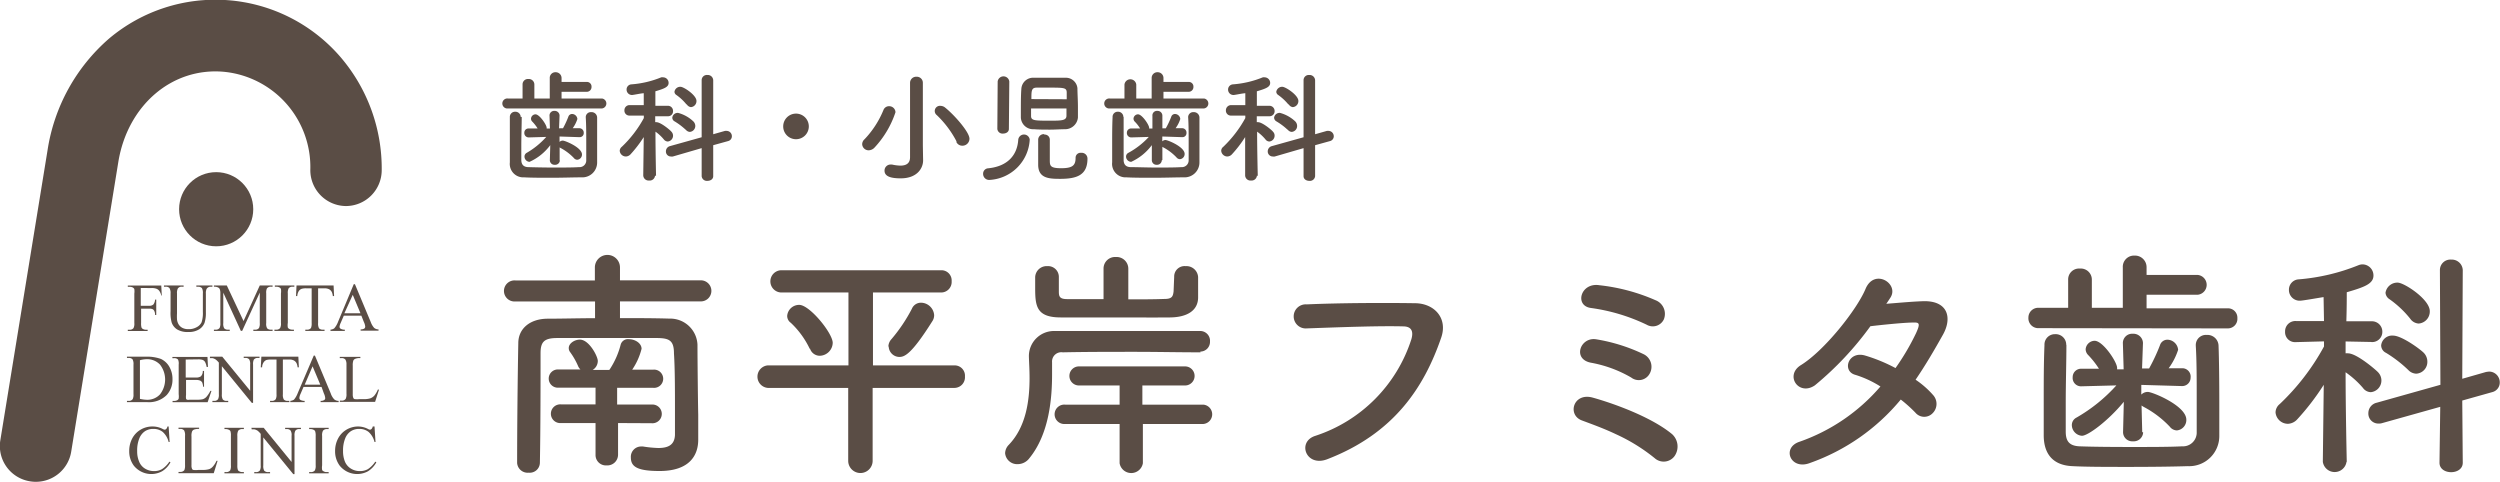 <svg id="レイヤー_1" data-name="レイヤー 1" xmlns="http://www.w3.org/2000/svg" viewBox="0 0 298.72 57.57"><defs><style>.cls-1{fill:#5a4d45;}</style></defs><path class="cls-1" d="M550.55,389.45v2.13h1a.73.73,0,0,0,.5-.15,1.07,1.07,0,0,0,.21-.59h.14v1.84h-.14a1,1,0,0,0-.09-.47A.5.5,0,0,0,552,392a.9.9,0,0,0-.41-.08h-1v1.71a1.68,1.68,0,0,0,.05.55.39.39,0,0,0,.17.17.78.78,0,0,0,.37.09h.19v.15H549v-.15h.19a.57.57,0,0,0,.49-.19,1.16,1.16,0,0,0,.1-.62v-3.51a1.94,1.94,0,0,0,0-.54.42.42,0,0,0-.17-.18.78.78,0,0,0-.37-.09H549v-.15h4l.06,1.19H553a1.56,1.56,0,0,0-.24-.56.78.78,0,0,0-.34-.25,1.65,1.65,0,0,0-.63-.08Z" transform="translate(-533.73 -355.04)"/><path class="cls-1" d="M557.19,389.3v-.15h1.92v.15h-.2a.56.56,0,0,0-.5.27,1.29,1.29,0,0,0-.08.57v2.21a3.93,3.93,0,0,1-.16,1.27,1.61,1.61,0,0,1-.64.77,2.32,2.32,0,0,1-1.29.32,2.41,2.41,0,0,1-1.35-.31,1.58,1.58,0,0,1-.65-.83,4.38,4.38,0,0,1-.13-1.34v-2.12a1.11,1.11,0,0,0-.14-.66.58.58,0,0,0-.45-.15h-.2v-.15h2.35v.15h-.21a.53.53,0,0,0-.48.21,1.17,1.17,0,0,0-.1.6v2.37a6.71,6.71,0,0,0,0,.72,1.41,1.41,0,0,0,.22.64,1.15,1.15,0,0,0,.43.38,1.52,1.52,0,0,0,.71.15,1.89,1.89,0,0,0,1-.24,1.27,1.27,0,0,0,.58-.59,3.53,3.53,0,0,0,.15-1.23v-2.2a1.19,1.19,0,0,0-.11-.64.63.63,0,0,0-.47-.17Z" transform="translate(-533.73 -355.04)"/><path class="cls-1" d="M562.51,394.58l-2.1-4.57v3.63a1.06,1.06,0,0,0,.11.63.59.59,0,0,0,.47.16h.19v.15h-1.89v-.15h.19a.55.55,0,0,0,.49-.2,1.22,1.22,0,0,0,.09-.59v-3.55a1.31,1.31,0,0,0-.08-.52.44.44,0,0,0-.21-.19,1,1,0,0,0-.48-.08v-.15h1.54l2,4.25,1.94-4.25h1.53v.15h-.18a.56.56,0,0,0-.5.21,1.2,1.2,0,0,0-.08.58v3.55a1.06,1.06,0,0,0,.11.63.59.59,0,0,0,.47.16h.18v.15H564v-.15h.19a.55.55,0,0,0,.49-.2,1.22,1.22,0,0,0,.09-.59V390l-2.1,4.57Z" transform="translate(-533.73 -355.04)"/><path class="cls-1" d="M568.85,394.43v.15h-2.33v-.15h.19a.57.57,0,0,0,.49-.19,1.16,1.16,0,0,0,.1-.62v-3.51a1.94,1.94,0,0,0,0-.54.42.42,0,0,0-.17-.18.81.81,0,0,0-.37-.09h-.19v-.15h2.33v.15h-.2a.57.57,0,0,0-.48.19,1.18,1.18,0,0,0-.1.62v3.51a1.68,1.68,0,0,0,0,.55.39.39,0,0,0,.17.17.74.74,0,0,0,.36.09Z" transform="translate(-533.73 -355.04)"/><path class="cls-1" d="M573.59,389.15l.06,1.27h-.15a1.64,1.64,0,0,0-.12-.48.78.78,0,0,0-.33-.34,1.2,1.2,0,0,0-.54-.11h-.77v4.15a1.15,1.15,0,0,0,.11.63.61.61,0,0,0,.47.16h.19v.15h-2.3v-.15h.19a.55.55,0,0,0,.49-.2,1.41,1.41,0,0,0,.08-.59v-4.15h-.65a1.73,1.73,0,0,0-.54.06.71.71,0,0,0-.36.29,1.28,1.28,0,0,0-.17.58h-.15l.06-1.27Z" transform="translate(-533.73 -355.04)"/><path class="cls-1" d="M576.91,392.76h-2.1l-.37.86a1.41,1.41,0,0,0-.14.47.26.26,0,0,0,.12.22.89.89,0,0,0,.51.12v.15h-1.71v-.15a.93.93,0,0,0,.44-.15,2.49,2.49,0,0,0,.46-.78L576,389h.14l1.89,4.52a2.1,2.1,0,0,0,.41.7.83.83,0,0,0,.52.18v.15h-2.14v-.15a.86.86,0,0,0,.44-.1.31.31,0,0,0,.11-.23,1.53,1.53,0,0,0-.16-.55Zm-.11-.29-.92-2.2-1,2.2Z" transform="translate(-533.73 -355.04)"/><path class="cls-1" d="M548.9,403.09v-.15h.2a.53.53,0,0,0,.49-.22,1.22,1.22,0,0,0,.09-.59v-3.51a1.19,1.19,0,0,0-.11-.64.59.59,0,0,0-.47-.17h-.2v-.15h2.21a4.91,4.91,0,0,1,1.85.27,2.25,2.25,0,0,1,1,.93,2.9,2.9,0,0,1,.38,1.49,2.72,2.72,0,0,1-.69,1.89,3,3,0,0,1-2.35.85Zm1.55-.39a4.39,4.39,0,0,0,.85.11,2.06,2.06,0,0,0,1.55-.65,2.89,2.89,0,0,0,0-3.55,2.1,2.1,0,0,0-1.58-.65,3.31,3.31,0,0,0-.82.12Z" transform="translate(-533.73 -355.04)"/><path class="cls-1" d="M555.92,398v2.15h1.19a1,1,0,0,0,.62-.14.87.87,0,0,0,.23-.65h.15v1.89H558a1.79,1.79,0,0,0-.11-.51.57.57,0,0,0-.24-.22,1.23,1.23,0,0,0-.5-.08h-1.19v1.79a1.72,1.72,0,0,0,0,.44.24.24,0,0,0,.11.13.68.68,0,0,0,.3,0h.93a2.71,2.71,0,0,0,.67-.06,1.1,1.1,0,0,0,.4-.25,3.34,3.34,0,0,0,.5-.75H559l-.46,1.36h-4.19v-.15h.19a.81.81,0,0,0,.37-.09.35.35,0,0,0,.17-.19,1.9,1.9,0,0,0,0-.53V398.6A1.13,1.13,0,0,0,555,398a.59.59,0,0,0-.48-.16h-.19v-.15h4.19l.06,1.19h-.16a1.91,1.91,0,0,0-.19-.59.63.63,0,0,0-.3-.25,1.79,1.79,0,0,0-.56-.06Z" transform="translate(-533.73 -355.04)"/><path class="cls-1" d="M558.82,397.66h1.47l3.33,4.07V398.6a1.06,1.06,0,0,0-.12-.63.57.57,0,0,0-.46-.16h-.19v-.15h1.89v.15h-.19a.57.57,0,0,0-.49.2,1.22,1.22,0,0,0-.09.59v4.58h-.15l-3.58-4.38v3.35a1.11,1.11,0,0,0,.11.62.58.58,0,0,0,.47.17H561v.15h-1.89v-.15h.19a.54.54,0,0,0,.49-.21,1.17,1.17,0,0,0,.09-.58v-3.78a2.33,2.33,0,0,0-.36-.36,1.21,1.21,0,0,0-.36-.17,1.44,1.44,0,0,0-.35,0Z" transform="translate(-533.73 -355.04)"/><path class="cls-1" d="M569.38,397.66l.06,1.27h-.15a1.64,1.64,0,0,0-.12-.48.78.78,0,0,0-.33-.34,1.08,1.08,0,0,0-.54-.11h-.77v4.15a1.11,1.11,0,0,0,.11.62.58.58,0,0,0,.47.17h.19v.15H566v-.15h.2a.53.53,0,0,0,.48-.21,1.17,1.17,0,0,0,.09-.58V398h-.65a2.22,2.22,0,0,0-.54.05.73.73,0,0,0-.36.3,1.08,1.08,0,0,0-.17.58h-.16l.07-1.27Z" transform="translate(-533.73 -355.04)"/><path class="cls-1" d="M572.15,401.27H570l-.37.86a1.34,1.34,0,0,0-.13.47.28.28,0,0,0,.12.22,1,1,0,0,0,.51.12v.15h-1.71v-.15a1,1,0,0,0,.44-.15,2.68,2.68,0,0,0,.45-.79l1.91-4.47h.14l1.89,4.52a1.9,1.9,0,0,0,.42.71.79.79,0,0,0,.52.18v.15h-2.15v-.15a.73.73,0,0,0,.44-.11.25.25,0,0,0,.11-.22,1.62,1.62,0,0,0-.16-.56ZM572,401l-.92-2.19-.94,2.19Z" transform="translate(-533.73 -355.04)"/><path class="cls-1" d="M578.88,401.59l.14,0-.47,1.47h-4.21v-.15h.21a.54.54,0,0,0,.49-.22,1.27,1.27,0,0,0,.09-.6v-3.5A1.08,1.08,0,0,0,575,398a.57.57,0,0,0-.46-.17h-.21v-.15h2.46v.15a1.3,1.3,0,0,0-.6.08.42.42,0,0,0-.24.21,1.73,1.73,0,0,0-.07.61v3.41a1.11,1.11,0,0,0,.07.46.28.28,0,0,0,.15.13,2.94,2.94,0,0,0,.62,0h.4a2.58,2.58,0,0,0,.88-.1,1.24,1.24,0,0,0,.46-.32A2.86,2.86,0,0,0,578.88,401.59Z" transform="translate(-533.73 -355.04)"/><path class="cls-1" d="M553.88,406l.12,1.85h-.12a2.36,2.36,0,0,0-.71-1.2,1.74,1.74,0,0,0-1.11-.36,1.79,1.79,0,0,0-1,.27,1.9,1.9,0,0,0-.69.88,3.84,3.84,0,0,0-.25,1.49,3.11,3.11,0,0,0,.24,1.28,1.7,1.7,0,0,0,.71.83,2.05,2.05,0,0,0,1.08.29,1.89,1.89,0,0,0,.93-.23,3,3,0,0,0,.89-.9l.13.08a2.81,2.81,0,0,1-1,1.07,2.68,2.68,0,0,1-3.38-.67,2.85,2.85,0,0,1-.55-1.75,3.17,3.17,0,0,1,.36-1.5,2.66,2.66,0,0,1,1-1.05A2.75,2.75,0,0,1,552,406a2.59,2.59,0,0,1,1.16.29.66.66,0,0,0,.24.09.26.26,0,0,0,.19-.08.61.61,0,0,0,.15-.3Z" transform="translate(-533.73 -355.04)"/><path class="cls-1" d="M559.6,410.1l.13,0-.46,1.48h-4.21v-.15h.2a.58.58,0,0,0,.5-.22,1.46,1.46,0,0,0,.08-.6v-3.5a1.19,1.19,0,0,0-.11-.64.58.58,0,0,0-.47-.18h-.2v-.15h2.46v.15a1.71,1.71,0,0,0-.61.08.49.49,0,0,0-.23.22,1.52,1.52,0,0,0-.07.61v3.41a1,1,0,0,0,.07.46.24.24,0,0,0,.14.12,2.49,2.49,0,0,0,.63,0h.4a2.92,2.92,0,0,0,.87-.09,1.1,1.1,0,0,0,.46-.33A2.6,2.6,0,0,0,559.6,410.1Z" transform="translate(-533.73 -355.04)"/><path class="cls-1" d="M562.87,411.45v.15h-2.32v-.15h.19a.59.59,0,0,0,.49-.2,1.26,1.26,0,0,0,.09-.61v-3.51a1.68,1.68,0,0,0-.05-.55.33.33,0,0,0-.16-.17.82.82,0,0,0-.37-.1h-.19v-.15h2.32v.15h-.19a.6.6,0,0,0-.49.2,1.27,1.27,0,0,0-.1.62v3.51a1.57,1.57,0,0,0,.06.54.29.29,0,0,0,.16.17.71.71,0,0,0,.37.1Z" transform="translate(-533.73 -355.04)"/><path class="cls-1" d="M563.77,406.16h1.47l3.33,4.08v-3.13a1,1,0,0,0-.12-.63.57.57,0,0,0-.46-.17h-.19v-.15h1.89v.15h-.19a.54.54,0,0,0-.49.21,1.22,1.22,0,0,0-.09.59v4.58h-.15l-3.58-4.38v3.35a1.11,1.11,0,0,0,.11.62.61.61,0,0,0,.47.17H566v.15h-1.89v-.15h.19a.54.54,0,0,0,.49-.21,1.17,1.17,0,0,0,.09-.58v-3.78a2.55,2.55,0,0,0-.36-.37,1.23,1.23,0,0,0-.36-.16,1.33,1.33,0,0,0-.35,0Z" transform="translate(-533.73 -355.04)"/><path class="cls-1" d="M573,411.45v.15h-2.33v-.15h.19a.58.58,0,0,0,.49-.2,1.22,1.22,0,0,0,.1-.61v-3.51a1.6,1.6,0,0,0-.06-.55.33.33,0,0,0-.16-.17.82.82,0,0,0-.37-.1h-.19v-.15H573v.15h-.2a.57.57,0,0,0-.48.2,1.16,1.16,0,0,0-.1.62v3.51a1.65,1.65,0,0,0,0,.54.28.28,0,0,0,.17.17.65.65,0,0,0,.36.1Z" transform="translate(-533.73 -355.04)"/><path class="cls-1" d="M578.48,406l.12,1.85h-.12a2.36,2.36,0,0,0-.71-1.2,1.76,1.76,0,0,0-1.11-.36,1.79,1.79,0,0,0-1,.27,1.84,1.84,0,0,0-.69.88,3.84,3.84,0,0,0-.25,1.49,3.29,3.29,0,0,0,.23,1.28,1.78,1.78,0,0,0,.72.83,2,2,0,0,0,1.08.29,1.89,1.89,0,0,0,.93-.23,3,3,0,0,0,.89-.9l.13.08a2.89,2.89,0,0,1-1,1.07,2.68,2.68,0,0,1-3.38-.67,2.85,2.85,0,0,1-.55-1.75,3.17,3.17,0,0,1,.36-1.5,2.66,2.66,0,0,1,1-1.05,2.72,2.72,0,0,1,1.4-.38,2.59,2.59,0,0,1,1.16.29.6.6,0,0,0,.24.09.27.27,0,0,0,.19-.08.61.61,0,0,0,.15-.3Z" transform="translate(-533.73 -355.04)"/><path class="cls-1" d="M538,412.61a4,4,0,0,1-.69-.06,4.27,4.27,0,0,1-3.54-4.91L539.41,373a22.07,22.07,0,0,1,7.34-13.34,19.72,19.72,0,0,1,27.59,2.11,20.46,20.46,0,0,1,5,13.65,4.29,4.29,0,0,1-4.28,4.24h0a4.29,4.29,0,0,1-4.25-4.32,11.44,11.44,0,0,0-10.31-11.72c-6.21-.57-11.52,4-12.63,10.76L542.24,409A4.28,4.28,0,0,1,538,412.61Z" transform="translate(-533.73 -355.04)"/><circle class="cls-1" cx="25.83" cy="25" r="4.43"/><path class="cls-1" d="M594.43,368a.6.6,0,1,1,0-1.19h1.74v-1.67a.64.64,0,0,1,.7-.66.66.66,0,0,1,.71.66v1.67h1.84v-2.43a.67.67,0,0,1,.69-.71.7.7,0,0,1,.72.71v.45h3a.55.55,0,0,1,.58.59.57.57,0,0,1-.58.59h-3v.8h4.83a.6.6,0,0,1,0,1.19Zm1.64,1c0,1-.05,2.3-.05,3.47,0,.62,0,1.21,0,1.67s.18.85.82.87,1.94.05,3.08.05,2.26,0,3-.05a.8.8,0,0,0,.86-.84c0-.59,0-1.33,0-2.08,0-1.05,0-2.15-.06-3.05v0a.6.6,0,0,1,.65-.6.66.66,0,0,1,.71.64c0,.79,0,2.13,0,3.43,0,.67,0,1.35,0,1.91a1.77,1.77,0,0,1-1.87,1.81c-.93,0-2.23.05-3.51.05s-2.5,0-3.34-.05a1.61,1.61,0,0,1-1.71-1.79c0-.67,0-1.39,0-2.15,0-1.08,0-2.2,0-3.25a.62.62,0,0,1,.63-.65.64.64,0,0,1,.67.64Zm4.56,5.19a.56.56,0,0,1-.61.54.55.55,0,0,1-.59-.54h0l.05-1.81a6.27,6.27,0,0,1-2.48,2,.64.64,0,0,1-.6-.63.51.51,0,0,1,.27-.45A9.42,9.42,0,0,0,599,371.4l-2.1.06h0a.52.52,0,0,1-.52-.55.5.5,0,0,1,.52-.52h0l1.07,0a4.78,4.78,0,0,0-.66-.84.48.48,0,0,1-.13-.33.55.55,0,0,1,.53-.52c.49,0,1.34,1.27,1.34,1.61v.09h.39l-.05-1.52a.55.55,0,0,1,.59-.59.57.57,0,0,1,.61.56v0l-.06,1.52H601a11.06,11.06,0,0,0,.64-1.38.47.47,0,0,1,.45-.33.65.65,0,0,1,.63.6,3.85,3.85,0,0,1-.56,1.1l.81,0h0a.53.53,0,0,1,.51.56.48.48,0,0,1-.49.51h0l-2.4-.08V372a.55.55,0,0,1,.39-.16c.27,0,2.29.82,2.29,1.66a.62.62,0,0,1-.57.63.55.55,0,0,1-.41-.22,6.23,6.23,0,0,0-1.56-1.18.57.57,0,0,1-.13-.08l0,1.58Z" transform="translate(-533.73 -355.04)"/><path class="cls-1" d="M612,376a.63.63,0,0,1-.7.61.64.64,0,0,1-.71-.61h0l.06-4.58a15,15,0,0,1-1.58,2.06.81.81,0,0,1-.55.26.74.74,0,0,1-.74-.68.64.64,0,0,1,.25-.48,13.88,13.88,0,0,0,2.63-3.43v-.3l-1.69,0h0a.59.59,0,0,1-.63-.62.61.61,0,0,1,.64-.63h1.67l0-1.42c-.27,0-1.23.21-1.39.21a.64.64,0,0,1-.66-.65.61.61,0,0,1,.57-.62,11.64,11.64,0,0,0,3.57-.84.74.74,0,0,1,.23,0,.66.66,0,0,1,.65.67c0,.5-.55.69-1.58,1,0,.31,0,.95,0,1.73h1.47a.61.61,0,0,1,.64.63.59.59,0,0,1-.63.62h0l-1.5,0v.71a.39.39,0,0,1,.14,0c.54,0,1.71,1,1.79,1.13a.69.69,0,0,1,.2.49.7.7,0,0,1-.63.69.63.63,0,0,1-.47-.25,5.16,5.16,0,0,0-1-.93c0,2.17.07,5.32.07,5.32Zm5.57-3.26-3.44,1a.66.66,0,0,1-.23,0,.59.59,0,0,1-.6-.62.64.64,0,0,1,.48-.62l3.79-1.06,0-6.82a.62.62,0,0,1,.68-.62.65.65,0,0,1,.7.62l0,6.46,1.41-.4.2,0a.63.63,0,0,1,.62.64.59.59,0,0,1-.46.58l-1.77.49,0,3.7c0,.37-.34.56-.69.56a.62.62,0,0,1-.69-.56Zm-1.9-2.19a8,8,0,0,0-1.32-1,.51.51,0,0,1-.29-.45.65.65,0,0,1,.7-.57,4.22,4.22,0,0,1,1.8,1,.79.79,0,0,1,.25.55.71.71,0,0,1-.67.72A.67.67,0,0,1,615.66,370.52Zm.11-3a5.92,5.92,0,0,0-1.23-1.16.48.48,0,0,1-.23-.38.7.7,0,0,1,.72-.6c.39,0,1.91,1,1.91,1.69a.72.72,0,0,1-.66.74A.67.67,0,0,1,615.77,367.47Z" transform="translate(-533.73 -355.04)"/><path class="cls-1" d="M628.72,371.67a1.53,1.53,0,0,1,0-3.05,1.53,1.53,0,1,1,0,3.05Z" transform="translate(-533.73 -355.04)"/><path class="cls-1" d="M637.54,373a.77.77,0,0,1-.79-.73.8.8,0,0,1,.28-.59,11.15,11.15,0,0,0,2.26-3.49.71.71,0,0,1,.67-.46.75.75,0,0,1,.77.72,11.47,11.47,0,0,1-2.53,4.25A1,1,0,0,1,637.54,373Zm6.49,1.21v0c0,.9-.68,2.14-2.68,2.14-1.16,0-1.93-.22-1.93-.92a.72.72,0,0,1,.71-.73h.18a5.08,5.08,0,0,0,1,.13c.65,0,1.16-.23,1.16-1v-8.88a.73.73,0,0,1,.78-.74.72.72,0,0,1,.75.74v7.48Zm4-2.26a11.93,11.93,0,0,0-2.36-3.15.62.62,0,0,1,.46-1.11.88.88,0,0,1,.55.22c1.05.84,2.89,2.9,2.89,3.71a.84.84,0,0,1-.82.83A.78.78,0,0,1,648,372Z" transform="translate(-533.73 -355.04)"/><path class="cls-1" d="M651.94,376.54a.72.72,0,0,1-.74-.74.64.64,0,0,1,.61-.65c2.36-.24,3.48-1.61,3.59-3.43a.69.69,0,0,1,1.37,0v0A5.09,5.09,0,0,1,651.94,376.54Zm1-11.76a.7.7,0,0,1,1.39,0l-.05,5.67c0,.36-.34.55-.69.55a.62.62,0,0,1-.69-.55Zm6.22-.45c.66,0,1.32,0,1.87,0a1.39,1.39,0,0,1,1.44,1.25c0,.61.06,1.46.06,2.23,0,.48,0,.93,0,1.27a1.54,1.54,0,0,1-1.53,1.4c-.56,0-1.19.05-1.81.05s-1.34,0-1.91-.05a1.47,1.47,0,0,1-1.57-1.38c0-.22,0-.46,0-.74,0-.89,0-2,.06-2.7a1.41,1.41,0,0,1,1.51-1.33C657.81,364.33,658.48,364.33,659.16,364.33ZM656.93,368c0,.37,0,.7,0,.9,0,.55.43.56,2.23.56,1.37,0,2,0,2-.59,0-.18,0-.51,0-.87Zm4.26-1.1c0-.33,0-.62,0-.79,0-.59-.3-.6-2.11-.6-.54,0-1,0-1.46,0-.65,0-.65.38-.65,1.37Zm-2.69,4.22a.61.61,0,0,1,.67.6c0,.56,0,1.74,0,2.42s0,1,1.35,1,1.73-.32,1.73-1.24a.59.59,0,0,1,.66-.6.69.69,0,0,1,.76.7c0,2-1.32,2.41-3.27,2.41-1.33,0-2.62-.06-2.62-1.69,0-.56,0-2.49,0-2.95A.67.67,0,0,1,658.5,371.07Z" transform="translate(-533.73 -355.04)"/><path class="cls-1" d="M666.35,368a.6.6,0,1,1,0-1.19h1.74v-1.67a.71.71,0,0,1,1.41,0v1.67h1.84v-2.43a.68.68,0,0,1,.7-.71.69.69,0,0,1,.71.71v.45h3a.55.55,0,0,1,.58.59.57.57,0,0,1-.58.59h-3v.8h4.84a.6.6,0,0,1,0,1.19Zm1.64,1c0,1,0,2.3,0,3.47,0,.62,0,1.21,0,1.67s.19.85.82.87c.79,0,2,.05,3.08.05s2.26,0,3-.05a.81.81,0,0,0,.87-.84c0-.59,0-1.33,0-2.08,0-1.05,0-2.15-.06-3.05v0a.6.6,0,0,1,.65-.6.66.66,0,0,1,.7.64c0,.79,0,2.13,0,3.43,0,.67,0,1.35,0,1.91a1.78,1.78,0,0,1-1.87,1.81c-.94,0-2.23.05-3.51.05s-2.51,0-3.34-.05a1.61,1.61,0,0,1-1.71-1.79c0-.67,0-1.39,0-2.15,0-1.08,0-2.2.05-3.25a.61.61,0,0,1,.63-.65.63.63,0,0,1,.66.64Zm4.56,5.19a.56.56,0,0,1-.6.54.55.55,0,0,1-.59-.54h0l0-1.81a6.34,6.34,0,0,1-2.47,2,.64.64,0,0,1-.61-.63.5.5,0,0,1,.28-.45A9.42,9.42,0,0,0,671,371.4l-2.1.06h0a.52.52,0,0,1-.52-.55.5.5,0,0,1,.52-.52h0l1.06,0a4.36,4.36,0,0,0-.66-.84.53.53,0,0,1-.13-.33.55.55,0,0,1,.54-.52c.48,0,1.33,1.27,1.33,1.61v.09h.39l0-1.52a.54.54,0,0,1,.59-.59.57.57,0,0,1,.6.56v0l0,1.52h.41a9.91,9.91,0,0,0,.65-1.38.47.47,0,0,1,.45-.33.65.65,0,0,1,.63.6,3.85,3.85,0,0,1-.56,1.1l.8,0h0a.52.52,0,0,1,.5.56.48.48,0,0,1-.49.51h0l-2.4-.08,0,.58a.55.55,0,0,1,.38-.16c.28,0,2.29.82,2.29,1.66a.62.62,0,0,1-.56.63.55.55,0,0,1-.42-.22,6.19,6.19,0,0,0-1.55-1.18.57.57,0,0,1-.13-.08l0,1.58Z" transform="translate(-533.73 -355.04)"/><path class="cls-1" d="M683.92,376a.64.64,0,0,1-.71.61.63.63,0,0,1-.7-.61h0l0-4.58a14.25,14.25,0,0,1-1.58,2.06.79.79,0,0,1-.55.26.74.74,0,0,1-.73-.68.61.61,0,0,1,.25-.48,14.13,14.13,0,0,0,2.63-3.43l0-.3-1.68,0h0a.59.59,0,0,1-.64-.62.62.62,0,0,1,.65-.63h1.67l0-1.42c-.27,0-1.24.21-1.39.21a.64.64,0,0,1-.67-.65.62.62,0,0,1,.58-.62,11.71,11.71,0,0,0,3.57-.84.68.68,0,0,1,.23,0,.67.67,0,0,1,.65.67c0,.5-.55.69-1.59,1,0,.31,0,.95,0,1.73h1.47a.62.62,0,0,1,.65.63.6.6,0,0,1-.63.62h0l-1.5,0v.71a.44.44,0,0,1,.15,0c.53,0,1.71,1,1.78,1.13a.65.65,0,0,1,.2.49.7.7,0,0,1-.63.69.6.6,0,0,1-.46-.25,5.22,5.22,0,0,0-1-.93c0,2.17.08,5.32.08,5.32Zm5.57-3.26-3.44,1a.66.66,0,0,1-.23,0,.6.6,0,0,1-.61-.62.65.65,0,0,1,.49-.62l3.79-1.06,0-6.82a.62.62,0,0,1,.67-.62.66.66,0,0,1,.71.62l0,6.46,1.41-.4.2,0a.64.64,0,0,1,.62.64.59.59,0,0,1-.46.58l-1.77.49,0,3.7a.62.62,0,0,1-.69.56c-.35,0-.69-.19-.69-.56Zm-1.9-2.19a7.65,7.65,0,0,0-1.33-1,.53.53,0,0,1-.29-.45.66.66,0,0,1,.71-.57,4.28,4.28,0,0,1,1.8,1,.78.78,0,0,1,.24.55.7.7,0,0,1-.66.72A.64.64,0,0,1,687.59,370.52Zm.11-3a6.2,6.2,0,0,0-1.24-1.16.48.48,0,0,1-.23-.38.71.71,0,0,1,.72-.6c.39,0,1.92,1,1.92,1.69a.72.72,0,0,1-.67.74A.65.65,0,0,1,687.7,367.47Z" transform="translate(-533.73 -355.04)"/><path class="cls-1" d="M617.16,407.53v.05c0,1.83-1,3.74-4.63,3.74-2.72,0-3.42-.55-3.42-1.62a1.23,1.23,0,0,1,1.22-1.31c.09,0,.14,0,.23,0a13.81,13.81,0,0,0,1.82.18c1.13,0,1.94-.32,2-1.54,0-.89,0-2,0-3.09,0-2.29,0-4.8-.12-6.68,0-1.54-.57-1.8-1.93-1.83-2,0-4.08,0-6.11,0s-4,0-5.9,0c-1.59,0-2,.47-2,1.83,0,3.55,0,8.76-.08,13.1a1.21,1.21,0,0,1-1.33,1.16,1.26,1.26,0,0,1-1.39-1.16c0-4.14.06-10.12.14-14.32,0-1.71,1.36-2.89,3.45-2.92,1.82,0,3.76-.06,5.72-.06v-2h-9.51a1.26,1.26,0,1,1,0-2.51h9.49V387a1.5,1.5,0,0,1,3,0l0,1.54h9.55a1.26,1.26,0,1,1,0,2.51h-9.55v2c2,0,4,0,5.91.06a3.26,3.26,0,0,1,3.35,3.12c0,1.83.06,7.26.09,8.36Zm-9.58-1.94,0,3.79a1.28,1.28,0,0,1-1.36,1.27,1.24,1.24,0,0,1-1.33-1.27l0-3.79-4.11,0a1.12,1.12,0,1,1,0-2.23l4.11,0,0-2-4.4,0a1.09,1.09,0,1,1,0-2.17h2.6a1.23,1.23,0,0,1-.26-.35,8.66,8.66,0,0,0-1-1.76.77.77,0,0,1-.14-.46c0-.55.69-1,1.33-1,1.1,0,2.14,2,2.14,2.55a1.26,1.26,0,0,1-.61,1.07h2c0-.06.06-.09.09-.15a9.7,9.7,0,0,0,1.25-2.86.9.9,0,0,1,1-.66c.69,0,1.5.46,1.5,1.15a7.79,7.79,0,0,1-1.12,2.49h2.51a1.09,1.09,0,1,1,0,2.17l-4.31,0,0,2,4.11,0a1.12,1.12,0,1,1,0,2.23Z" transform="translate(-533.73 -355.04)"/><path class="cls-1" d="M638,401.39l0,8.71a1.46,1.46,0,0,1-2.92,0v-8.71l-9.61,0a1.35,1.35,0,0,1,0-2.69l9.64,0v-8.71l-8,0a1.33,1.33,0,0,1,0-2.66H646.2a1.22,1.22,0,0,1,1.24,1.3,1.26,1.26,0,0,1-1.24,1.36l-8.16,0v8.71l9.75,0a1.23,1.23,0,0,1,1.24,1.33,1.27,1.27,0,0,1-1.24,1.36Zm-7.52-4.68a10.34,10.34,0,0,0-2.26-3.1,1,1,0,0,1-.43-.84,1.43,1.43,0,0,1,1.44-1.3c1.25,0,4,3.39,4,4.54a1.59,1.59,0,0,1-1.54,1.54A1.23,1.23,0,0,1,630.52,396.71Zm9.4-.26a1.37,1.37,0,0,1,.38-.9,19.11,19.11,0,0,0,2.43-3.62,1.17,1.17,0,0,1,1.1-.72,1.6,1.6,0,0,1,1.56,1.48,1.29,1.29,0,0,1-.23.75c-2.52,4-3.33,4.25-3.94,4.25A1.29,1.29,0,0,1,639.92,396.45Z" transform="translate(-533.73 -355.04)"/><path class="cls-1" d="M677.18,397.14c-2.63,0-5.21-.06-7.73-.06-3.06,0-6,0-8.73.06a1.11,1.11,0,0,0-1.28,1.19c0,.4,0,.89,0,1.47,0,2.72-.31,7.06-2.72,10a1.75,1.75,0,0,1-1.38.7,1.44,1.44,0,0,1-1.51-1.3,1.48,1.48,0,0,1,.43-1c2.12-2.2,2.49-5.41,2.49-8,0-1-.06-1.85-.08-2.54v-.12a3,3,0,0,1,3-2.95c2.69,0,5.56,0,8.51,0s6,0,8.94,0a1.17,1.17,0,0,1,1.19,1.25,1.16,1.16,0,0,1-1.16,1.21Zm-3.15-9v-.06a1.24,1.24,0,0,1,1.36-1.24,1.4,1.4,0,0,1,1.5,1.3c0,.26,0,.7,0,1.16s0,.93,0,1.27c0,1.57-1.3,2.38-3.36,2.4s-4.36,0-6.65,0-4.48,0-6.39,0c-2.93,0-3.07-1.35-3.07-3.55,0-.47,0-.93,0-1.25a1.37,1.37,0,0,1,1.44-1.33,1.29,1.29,0,0,1,1.39,1.27v1.77c0,.58.09.9,1,.9l4.34,0v-3.61a1.38,1.38,0,0,1,1.48-1.42,1.4,1.4,0,0,1,1.48,1.42v3.64c1.53,0,3,0,4.34-.05.89,0,1-.32,1.07-.9Zm-3.74,17.56,0,4.69a1.41,1.41,0,0,1-2.78,0V405.7l-6.5,0a1.16,1.16,0,1,1,0-2.31h6.5l0-2.29h-4.86a1.14,1.14,0,1,1,0-2.28h12.68a1.14,1.14,0,0,1,0,2.28h-5.1v2.29h7.29a1.16,1.16,0,0,1,0,2.31Z" transform="translate(-533.73 -355.04)"/><path class="cls-1" d="M690.89,407.12a17.89,17.89,0,0,0,11.48-11.54c.23-.78.15-1.51-.92-1.54-2.84-.08-7.41.09-11.58.24a1.44,1.44,0,1,1,0-2.87c3.81-.17,9.22-.2,12.9-.14,2.34,0,4,1.79,3.15,4.16-2,5.79-5.55,11.4-13.65,14.5C689.76,410.85,688.69,407.82,690.89,407.12Z" transform="translate(-533.73 -355.04)"/><path class="cls-1" d="M731.44,409.78a21.42,21.42,0,0,0-4.63-2.86c-1.47-.7-2.86-1.19-4.08-1.65-1.76-.67-1-3.36,1.31-2.72s6.94,2.26,9.49,4.37a2,2,0,0,1,.28,2.63A1.61,1.61,0,0,1,731.44,409.78Zm-2.8-9.63a14.8,14.8,0,0,0-4.81-1.77c-2.25-.43-1.27-3.09.61-2.8a20.86,20.86,0,0,1,5.7,1.79,1.67,1.67,0,0,1,.72,2.29A1.48,1.48,0,0,1,728.64,400.15Zm1.85-6.31a22.35,22.35,0,0,0-6.66-2c-2-.26-1.24-3.07,1-2.72a22.76,22.76,0,0,1,6.71,1.79,1.75,1.75,0,0,1,1,2.29A1.46,1.46,0,0,1,730.49,393.84Z" transform="translate(-533.73 -355.04)"/><path class="cls-1" d="M750,410.36c-2.31.9-3.44-1.82-1.24-2.54a22.51,22.51,0,0,0,9.66-6.6,12.44,12.44,0,0,0-3-1.39c-1.62-.43-.87-2.89,1.16-2.31a19.41,19.41,0,0,1,3.64,1.5,28.41,28.41,0,0,0,2.44-4.14c.54-1.18.43-1.33-.32-1.3-1.16,0-4.14.32-5.12.44a37.86,37.86,0,0,1-6.63,7.06c-1.94,1.33-3.64-1.19-1.68-2.41,2.81-1.73,6.69-6.62,7.73-9.11s4-.66,3,1c-.15.23-.32.5-.52.78,1.41-.11,3-.26,4.39-.31,3-.09,3.5,2,2.38,4s-2.14,3.73-3.27,5.38a10.8,10.8,0,0,1,2.08,1.82,1.57,1.57,0,0,1-.06,2.2,1.38,1.38,0,0,1-2.05-.09,17,17,0,0,0-1.74-1.56A24.8,24.8,0,0,1,750,410.36Z" transform="translate(-533.73 -355.04)"/><path class="cls-1" d="M777.35,394.25A1.18,1.18,0,0,1,776.1,393a1.17,1.17,0,0,1,1.25-1.18h3.5v-3.36a1.3,1.3,0,0,1,1.41-1.33,1.32,1.32,0,0,1,1.42,1.33v3.36l3.7,0V387a1.34,1.34,0,0,1,1.39-1.42,1.39,1.39,0,0,1,1.45,1.42v.89h6.1a1.19,1.19,0,0,1,0,2.37h-6.1v1.62l9.72,0a1.12,1.12,0,0,1,1.13,1.18,1.14,1.14,0,0,1-1.13,1.22Zm3.29,2c0,2-.08,4.63-.08,7,0,1.24,0,2.43,0,3.35,0,1.1.37,1.71,1.64,1.77,1.6.06,3.91.08,6.2.08s4.54,0,6.07-.08a1.64,1.64,0,0,0,1.74-1.71c0-1.18,0-2.66,0-4.17,0-2.11,0-4.33-.11-6.13v-.09a1.21,1.21,0,0,1,1.3-1.21,1.33,1.33,0,0,1,1.42,1.3c.06,1.59.09,4.28.09,6.89,0,1.36,0,2.72,0,3.85a3.6,3.6,0,0,1-3.76,3.64c-1.89.06-4.49.09-7.06.09s-5,0-6.72-.09c-2.19-.09-3.41-1.3-3.44-3.62,0-1.33,0-2.77,0-4.31,0-2.17,0-4.42.09-6.54a1.24,1.24,0,0,1,1.27-1.3,1.26,1.26,0,0,1,1.33,1.28Zm9.17,10.45a1.12,1.12,0,0,1-1.21,1.07,1.1,1.1,0,0,1-1.19-1.07v0l.09-3.65c-1.85,2.26-4.28,4.06-5,4.06a1.3,1.3,0,0,1-1.21-1.28,1,1,0,0,1,.55-.89,19.31,19.31,0,0,0,4.77-3.85l-4.22.11h0a1,1,0,0,1-1-1.1,1,1,0,0,1,1-1h0l2.14,0a10.44,10.44,0,0,0-1.33-1.68,1,1,0,0,1-.26-.66,1.1,1.1,0,0,1,1.07-1c1,0,2.69,2.54,2.69,3.24v.17h.78l-.09-3.07a1.11,1.11,0,0,1,1.19-1.18,1.14,1.14,0,0,1,1.21,1.13V396l-.11,3.07h.84a21.94,21.94,0,0,0,1.3-2.78.93.93,0,0,1,.9-.66,1.32,1.32,0,0,1,1.27,1.21,7.68,7.68,0,0,1-1.13,2.2l1.62,0h0a1,1,0,0,1,1,1.13,1,1,0,0,1-1,1h-.06l-4.83-.14,0,1.16a1.08,1.08,0,0,1,.78-.32c.55,0,4.6,1.65,4.6,3.32a1.25,1.25,0,0,1-1.13,1.28,1.1,1.1,0,0,1-.84-.44,12,12,0,0,0-3.12-2.37,2,2,0,0,1-.26-.17l.08,3.18Z" transform="translate(-533.73 -355.04)"/><path class="cls-1" d="M814.11,410.22a1.43,1.43,0,0,1-2.83,0v0l.11-9.2a29.35,29.35,0,0,1-3.18,4.14,1.59,1.59,0,0,1-1.1.52,1.49,1.49,0,0,1-1.48-1.36,1.31,1.31,0,0,1,.5-1,27.63,27.63,0,0,0,5.29-6.88l0-.61-3.38.09h0a1.19,1.19,0,0,1-1.27-1.25,1.23,1.23,0,0,1,1.3-1.27h3.35l-.05-2.86c-.55.08-2.49.43-2.81.43a1.28,1.28,0,0,1-1.33-1.3,1.23,1.23,0,0,1,1.16-1.25,24.23,24.23,0,0,0,7.17-1.7,1.38,1.38,0,0,1,.46-.09,1.32,1.32,0,0,1,1.31,1.33c0,1-1.1,1.39-3.19,2,0,.61,0,1.91-.05,3.47h3a1.24,1.24,0,0,1,1.3,1.27A1.21,1.21,0,0,1,817,395.9h0l-3-.06v1.42a1,1,0,0,1,.29,0c1.07,0,3.44,2.08,3.58,2.25a1.42,1.42,0,0,1,.41,1,1.4,1.4,0,0,1-1.27,1.39,1.2,1.2,0,0,1-.93-.5,11.15,11.15,0,0,0-2.08-1.88c0,4.37.14,10.71.14,10.71Zm11.2-6.57-6.92,1.94a1.27,1.27,0,0,1-.46.06,1.19,1.19,0,0,1-1.21-1.25,1.28,1.28,0,0,1,1-1.24l7.61-2.14-.06-13.72a1.25,1.25,0,0,1,1.36-1.24A1.31,1.31,0,0,1,828,387.3l-.06,13,2.83-.81a3.5,3.5,0,0,1,.41-.05,1.28,1.28,0,0,1,1.24,1.3,1.18,1.18,0,0,1-.92,1.16l-3.56,1,.06,7.43c0,.76-.7,1.13-1.39,1.13s-1.39-.37-1.39-1.13Zm-3.82-4.4a15.29,15.29,0,0,0-2.66-2.05,1,1,0,0,1-.58-.9,1.32,1.32,0,0,1,1.42-1.16c1,0,3.09,1.51,3.61,2a1.51,1.51,0,0,1,.49,1.1,1.41,1.41,0,0,1-1.33,1.45A1.37,1.37,0,0,1,821.49,399.25Zm.23-6.13a12,12,0,0,0-2.49-2.34,1,1,0,0,1-.46-.76,1.43,1.43,0,0,1,1.45-1.21c.78,0,3.84,2,3.84,3.41a1.44,1.44,0,0,1-1.33,1.48A1.32,1.32,0,0,1,821.72,393.12Z" transform="translate(-533.73 -355.04)"/></svg>